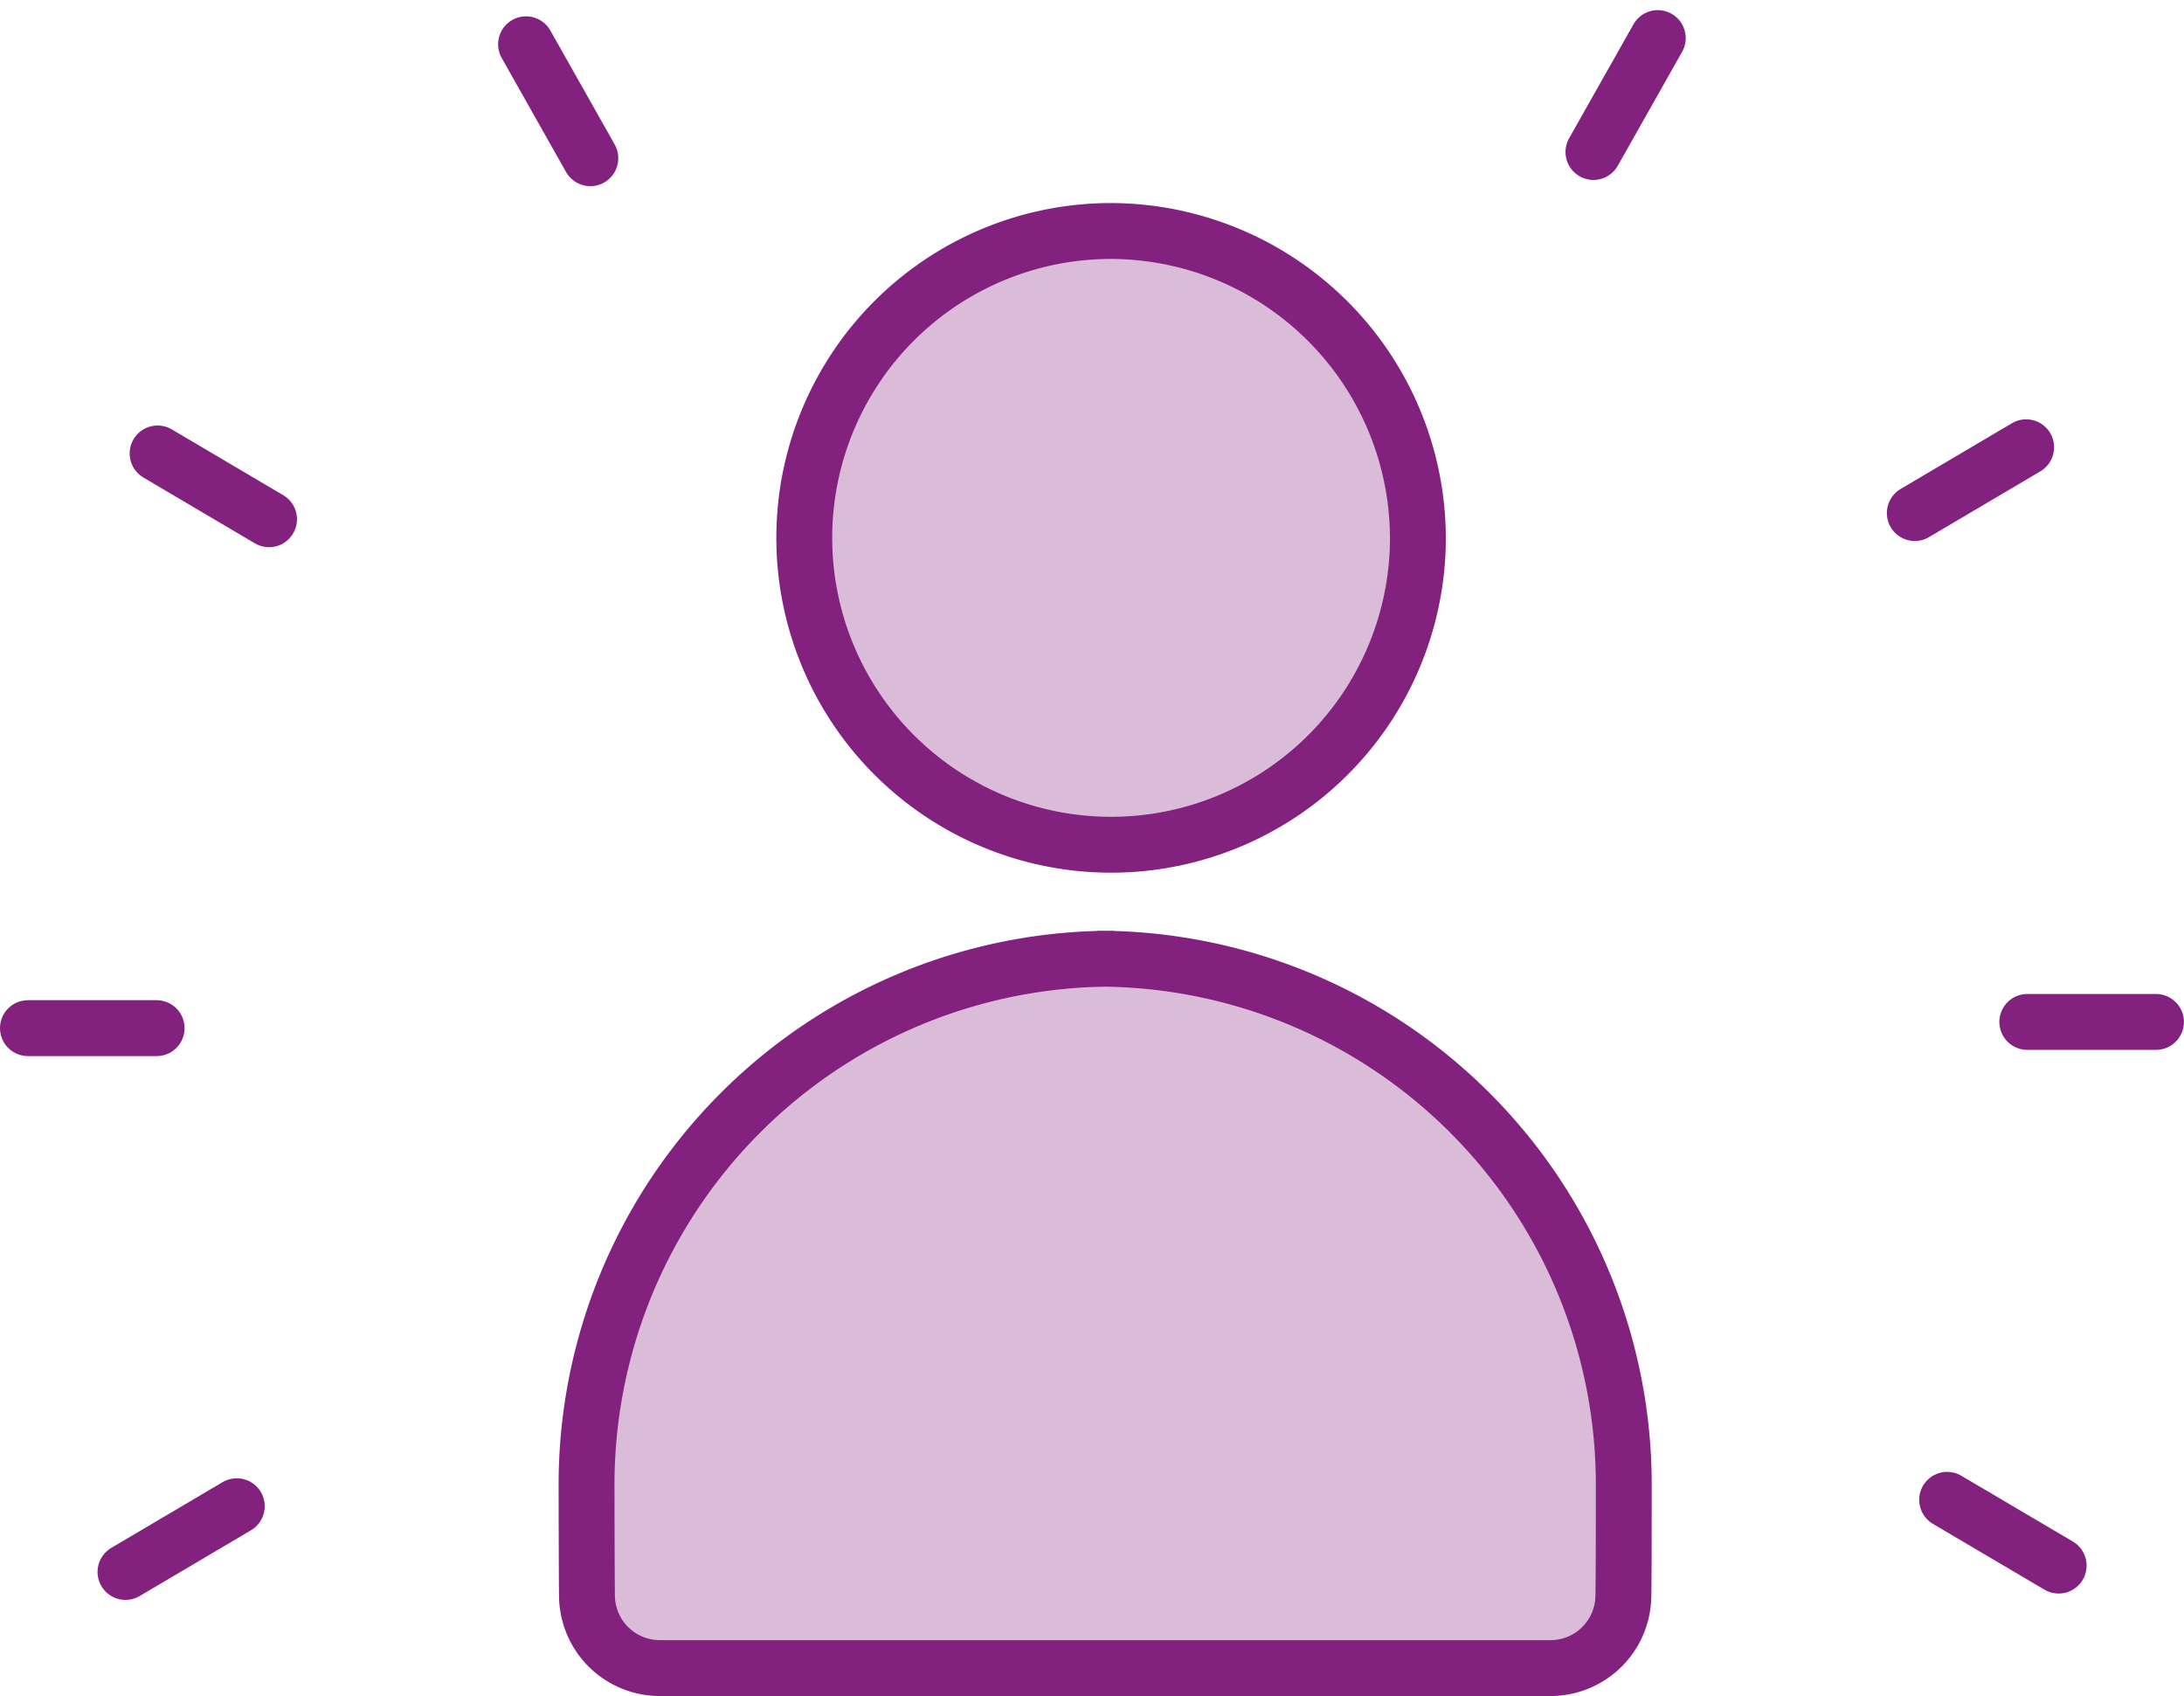<?xml version="1.0" encoding="UTF-8"?> <svg xmlns="http://www.w3.org/2000/svg" width="117.274" height="91.054" viewBox="0 0 117.274 91.054"><g id="Patient_Centric_-_Filled_In" data-name="Patient Centric - Filled In" transform="translate(1.5 2.044)"><path id="Path_22212" data-name="Path 22212" d="M104.055,79.475l5.989,3.532M85.063,7.117,88.518,1m13.8,25.5,5.981-3.532m.06,30.851h6.911m-103.055,26L6.238,83.348M31.2,7.45,27.747,1.333m-13.8,25.5L7.962,23.3M7.911,54.153H1" transform="translate(-1 -1)" fill="none" stroke="#82217e" stroke-linecap="round" stroke-width="3"></path><path id="Path_22213" data-name="Path 22213" d="M64.315,90.292H40.085a3.913,3.913,0,0,1-3.9-3.745c-.017-.427-.026-5.614-.026-6.032A28.232,28.232,0,0,1,64.315,52.207m-.614,0A28.232,28.232,0,0,1,91.855,80.515c0,.427,0,5.614-.026,6.032a3.913,3.913,0,0,1-3.9,3.745H63.7M80.8,29.709A16.475,16.475,0,1,1,64.323,13.14,16.527,16.527,0,0,1,80.8,29.709Z" transform="translate(-6.163 -2.783)" fill="#82217e" opacity="0.3"></path><path id="Path_22214" data-name="Path 22214" d="M64.315,90.292H40.085a3.913,3.913,0,0,1-3.9-3.745c-.017-.427-.026-5.614-.026-6.032A28.232,28.232,0,0,1,64.315,52.207m-.614,0A28.232,28.232,0,0,1,91.855,80.515c0,.427,0,5.614-.026,6.032a3.913,3.913,0,0,1-3.9,3.745H63.7M80.8,29.709A16.475,16.475,0,1,1,64.323,13.14,16.527,16.527,0,0,1,80.8,29.709Z" transform="translate(-6.163 -2.783)" fill="none" stroke="#82217e" stroke-linecap="round" stroke-width="3"></path></g></svg> 